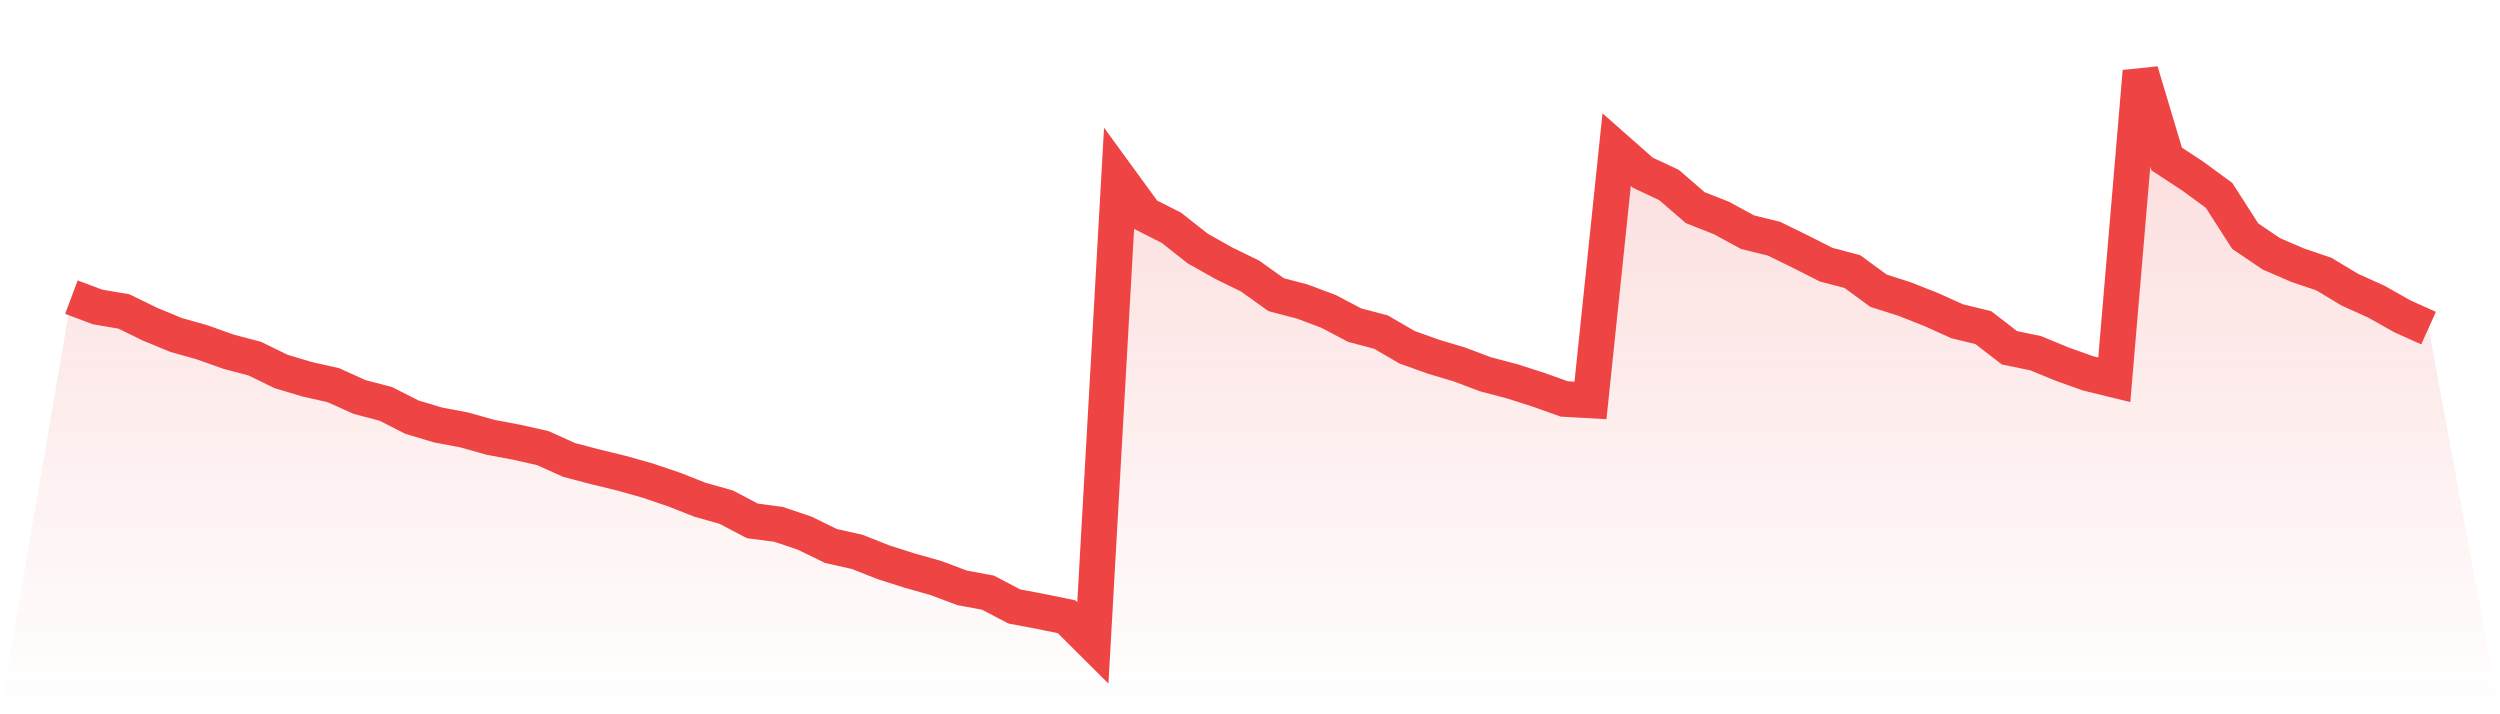 <svg viewBox="0 0 140 40" xmlns="http://www.w3.org/2000/svg">
<defs>
<linearGradient id="gradient" x1="0" x2="0" y1="0" y2="1">
<stop offset="0%" stop-color="#ef4444" stop-opacity="0.2"/>
<stop offset="100%" stop-color="#ef4444" stop-opacity="0"/>
</linearGradient>
</defs>
<path d="M4,16.64 L4,16.64 L5.467,17.191 L6.933,17.439 L8.4,18.155 L9.867,18.761 L11.333,19.174 L12.8,19.697 L14.267,20.083 L15.733,20.799 L17.2,21.239 L18.667,21.57 L20.133,22.231 L21.6,22.616 L23.067,23.36 L24.533,23.8 L26,24.076 L27.467,24.489 L28.933,24.764 L30.4,25.095 L31.867,25.756 L33.333,26.141 L34.8,26.499 L36.267,26.912 L37.733,27.408 L39.2,27.986 L40.667,28.399 L42.133,29.17 L43.6,29.363 L45.067,29.859 L46.533,30.575 L48,30.905 L49.467,31.484 L50.933,31.952 L52.4,32.365 L53.867,32.916 L55.333,33.191 L56.8,33.962 L58.267,34.238 L59.733,34.54 L61.2,36 L62.667,10.003 L64.133,12.014 L65.6,12.757 L67.067,13.914 L68.533,14.74 L70,15.456 L71.467,16.503 L72.933,16.888 L74.4,17.439 L75.867,18.21 L77.333,18.596 L78.8,19.449 L80.267,19.972 L81.733,20.413 L83.2,20.964 L84.667,21.349 L86.133,21.818 L87.6,22.341 L89.067,22.423 L90.533,8.379 L92,9.673 L93.467,10.361 L94.933,11.628 L96.4,12.207 L97.867,13.005 L99.333,13.363 L100.8,14.079 L102.267,14.823 L103.733,15.208 L105.2,16.282 L106.667,16.75 L108.133,17.329 L109.6,17.99 L111.067,18.348 L112.533,19.477 L114,19.78 L115.467,20.386 L116.933,20.909 L118.4,21.267 L119.867,4 L121.333,8.902 L122.8,9.866 L124.267,10.94 L125.733,13.225 L127.2,14.217 L128.667,14.85 L130.133,15.346 L131.6,16.227 L133.067,16.888 L134.533,17.714 L136,18.375 L140,40 L0,40 z" fill="url(#gradient)"/>
<path d="M4,16.64 L4,16.64 L5.467,17.191 L6.933,17.439 L8.4,18.155 L9.867,18.761 L11.333,19.174 L12.8,19.697 L14.267,20.083 L15.733,20.799 L17.2,21.239 L18.667,21.57 L20.133,22.231 L21.6,22.616 L23.067,23.36 L24.533,23.8 L26,24.076 L27.467,24.489 L28.933,24.764 L30.4,25.095 L31.867,25.756 L33.333,26.141 L34.8,26.499 L36.267,26.912 L37.733,27.408 L39.2,27.986 L40.667,28.399 L42.133,29.17 L43.6,29.363 L45.067,29.859 L46.533,30.575 L48,30.905 L49.467,31.484 L50.933,31.952 L52.4,32.365 L53.867,32.916 L55.333,33.191 L56.8,33.962 L58.267,34.238 L59.733,34.54 L61.2,36 L62.667,10.003 L64.133,12.014 L65.6,12.757 L67.067,13.914 L68.533,14.74 L70,15.456 L71.467,16.503 L72.933,16.888 L74.4,17.439 L75.867,18.21 L77.333,18.596 L78.8,19.449 L80.267,19.972 L81.733,20.413 L83.2,20.964 L84.667,21.349 L86.133,21.818 L87.6,22.341 L89.067,22.423 L90.533,8.379 L92,9.673 L93.467,10.361 L94.933,11.628 L96.4,12.207 L97.867,13.005 L99.333,13.363 L100.8,14.079 L102.267,14.823 L103.733,15.208 L105.2,16.282 L106.667,16.75 L108.133,17.329 L109.6,17.99 L111.067,18.348 L112.533,19.477 L114,19.78 L115.467,20.386 L116.933,20.909 L118.4,21.267 L119.867,4 L121.333,8.902 L122.8,9.866 L124.267,10.94 L125.733,13.225 L127.2,14.217 L128.667,14.85 L130.133,15.346 L131.6,16.227 L133.067,16.888 L134.533,17.714 L136,18.375" fill="none" stroke="#ef4444" stroke-width="2"/>
</svg>